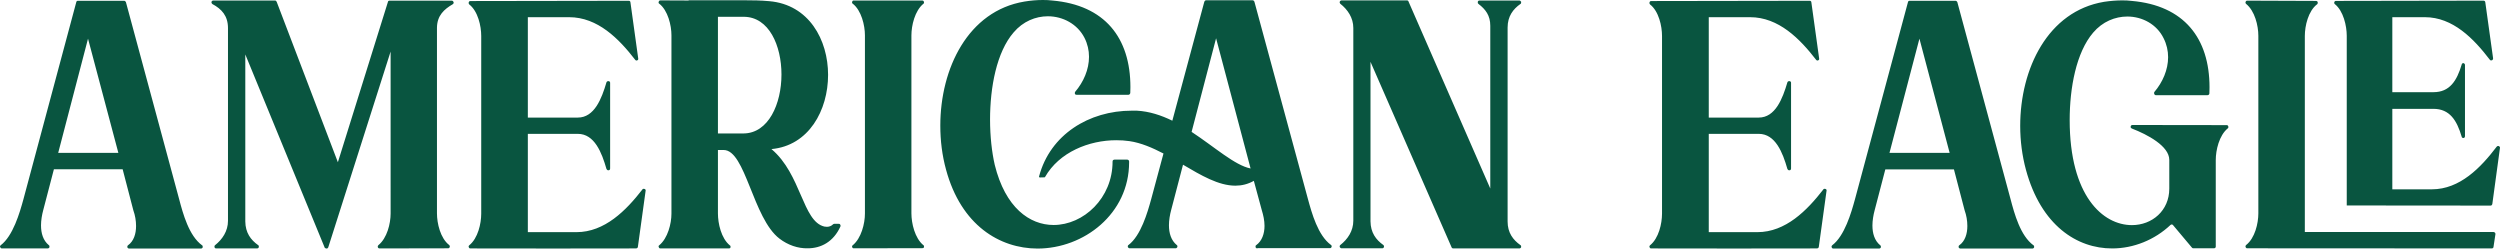 <?xml version="1.0" encoding="utf-8"?>
<!-- Generator: Adobe Illustrator 28.0.0, SVG Export Plug-In . SVG Version: 6.00 Build 0)  -->
<svg version="1.1" id="Capa_1" xmlns="http://www.w3.org/2000/svg" xmlns:xlink="http://www.w3.org/1999/xlink" x="0px" y="0px"
	 viewBox="0 0 1920.1 191" style="enable-background:new 0 0 1920.1 191;" xml:space="preserve">
<style type="text/css">
	.st0{fill:#095540;}
</style>
<path class="st0" d="M95.3,0.6c0.6,0,1.1,0.4,1.4,1L137.6,153c2.9,11,7.5,28.1,17.6,35.4c0.4,0.2,0.5,0.6,0.5,1.1v0.4
	c-0.2,0.6-0.7,1-1.4,1H99.2c-0.6,0-1.2-0.4-1.4-1v-0.5c0-0.4,0.1-0.7,0.5-1c4.5-3.2,6.2-8.9,6.2-14.8c0-4.1-0.7-8.2-2.1-12.1
	L94.2,130H41.4l-8.2,31.4c-1,3.7-1.7,7.9-1.7,11.7c0,6,1.6,11.6,6,15.2c0.4,0.2,0.5,0.7,0.5,1.1v0.4c-0.2,0.6-0.7,1-1.4,1H1.4
	c-0.6,0-1-0.4-1.2-1C0,189.8,0,189.7,0,189.4c0-0.4,0.2-0.7,0.5-1C10,181.2,15.1,163.6,18,153L58.6,1.6c0.1-0.6,0.6-1,1.2-1H95.3z
	 M44.7,117.4h46.2L67.6,29.7L44.7,117.4z M249.3,190L188.4,41.8v128.3c0.1,8.6,4.1,14.1,9.9,18.2c0.4,0.2,0.5,0.6,0.5,1.1v0.4
	c-0.2,0.6-0.7,1-1.4,1H166c-0.6,0-1.2-0.4-1.2-0.9l-0.1-0.6c0-0.4,0.1-0.7,0.5-1c5.5-4.4,9.9-10.7,9.9-18.7v-148
	c0-9.5-4.9-14.7-12-18.5c-0.5-0.4-0.7-0.9-0.7-1.4V1.5c0.2-0.6,0.7-1.1,1.4-1.1h47.5c0.5,0,1,0.5,1.2,1
	c15.6,41.1,31.3,82.1,47,123.2l38.4-123c0-0.6,0.6-1.1,1.2-1.1h47.9c0.6,0,1.1,0.5,1.4,1.1v0.4c0,0.5-0.2,1-0.6,1.2
	c-6.7,3.9-12.1,8.7-12.2,18.1v142.6c0,7.6,2.6,19.1,9.4,24.3c0.2,0.2,0.5,0.6,0.5,1.1l-0.1,0.4c-0.1,0.6-0.7,1-1.2,1l-52.8,0.1
	c-0.5,0-1.1-0.4-1.2-0.9l-0.1-0.5c0-0.4,0.2-0.7,0.5-1.1c6.7-5.4,9.4-16.6,9.4-24.3V39.6l-47.9,150.4c-0.2,0.5-0.7,0.9-1.2,0.9
	C250,190.8,249.4,190.5,249.3,190z M361.3,190.8c-1,0-1.1-0.5-1.4-1.4c0-0.4,0.2-0.7,0.5-1c6.7-5.4,9.2-16.7,9.2-24.3V27.6
	c0-7.6-2.5-19-9.2-24.2c-0.2-0.4-0.5-0.7-0.5-1.1c0.2-0.9,0.4-1.5,1.4-1.5L483,0.6c0.6,0,1.2,0.5,1.2,1.2l6,43.3
	c0,1-0.4,1.1-1.2,1.4c-0.5,0-0.9-0.2-1.1-0.5c-12.5-16.2-28.8-32.8-50.8-32.8h-31.7v77.1h38.4c12.7,0,18.3-14.5,22-27.1
	c0.2-0.5,0.7-0.9,1.4-0.9c0.7,0,1.4,0.4,1.4,1.2v65.9c0,1-0.6,1.4-1.4,1.4c-0.6,0-1.1-0.4-1.4-1c-3.6-12.6-9.2-27-22-27h-38.4v75.5
	h37.3c21.8,0,38.2-16.7,50.7-32.8c0.2-0.4,0.6-0.5,1.1-0.5c0.7,0.1,1.4,0.4,1.4,1.2l-6,43.5c-0.1,0.6-0.7,1.1-1.5,1.1
	C446.1,191,403.7,190.8,361.3,190.8z M598.7,183.3c-20.5-15.6-26.1-68.1-42.9-68.1h-4.4v48.7c0,7.7,2.5,19.2,9.2,24.6
	c0.4,0.2,0.5,0.6,0.5,1.1c0,0.9-0.5,1.2-1.4,1.2h-52.5c-0.9,0-1.1-0.5-1.4-1.5c0-0.4,0.1-0.6,0.5-0.9c6.6-5.4,9.4-16.7,9.4-24.3
	v-137c0-7.6-2.7-19.1-9.4-24.3c-0.4-0.2-0.5-0.6-0.5-1c0.2-0.9,0.5-1.5,1.4-1.5c7.2,0,14.5,0,21.7,0.1V0.2h42.4
	c7,0,12.9,0.1,19.5,0.7C621.3,3.5,636,30.6,636,57.5c0,27.2-14.8,54.4-43.5,57c23,19.3,23.8,55.5,40.6,59.5l2,0.2
	c1.7,0,3.4-0.6,4.7-1.9c0.2-0.2,0.6-0.4,0.9-0.4h3.5c1,0,1.1,0.5,1.4,1.4l-0.1,0.6c-5.4,11.9-15,16.8-25.1,16.8
	C612.8,190.9,605.1,188.2,598.7,183.3z M600.2,57.2c0-22.2-9.6-44.3-29-44.3h-19.8v89.6H571C590.3,102.4,600.2,79.7,600.2,57.2z
	 M654.4,189.3c0-0.4,0.1-0.6,0.5-0.9c6.6-5.4,9.4-16.7,9.4-24.3v-137c0-7.6-2.7-19.1-9.4-24.3c-0.4-0.2-0.5-0.6-0.5-1
	c0.2-0.7,0.2-1.1,0.9-1.4h53c0.9,0,1.2,0.5,1.4,1.4c0,0.4-0.1,0.9-0.5,1.1c-6.6,5.4-9.2,16.7-9.2,24.3v136.6
	c0,7.7,2.6,19.1,9.2,24.5c0.4,0.2,0.5,0.6,0.5,1.1c0,0.9-0.5,1.2-1.4,1.2c-17.5,0.1-34.9,0.1-52.5,0.1
	C654.9,190.8,654.6,190.3,654.4,189.3z M726.6,130.3c-3-10.9-4.4-22.3-4.4-33.8c0-43.9,21.3-88.1,64.6-95.3C791.6,0.4,796.4,0,801,0
	c2.5,0,4.9,0.1,7.2,0.4c40.3,3.5,60,28.6,60,66.5l-0.1,4.5c-0.1,0.7-0.7,1.4-1.4,1.4h-39.9c-0.5,0-1-0.2-1.2-0.7
	c-0.1-0.2-0.1-0.5-0.1-0.6c0-0.4,0.1-0.6,0.2-0.9c6.5-7.6,10.7-17.2,10.7-27c0-4.9-1.1-9.9-3.5-14.6c-5.4-10.5-16.5-16.5-28.1-16.5
	c-9.4,0-19.1,3.9-26.3,12.4c-13.1,15.1-18.1,42.2-18.1,66.9c0,13,1.4,25.2,3.6,34.8c8.1,32.9,26.8,46.2,45.2,46.2
	c23,0,45.3-20.6,45.3-48.7v-0.1c0-0.4,0.1-0.7,0.4-1c0.2-0.2,0.6-0.4,1-0.4h9.9c0.7,0,1.4,0.6,1.4,1.4v0.6
	c0,39.7-34.8,66.3-70.4,66.3C767.8,190.8,738.2,173.1,726.6,130.3z M965.7,190.8c-0.6,0-1.2-0.4-1.4-1v-0.4c0-0.5,0.1-0.9,0.5-1.1
	c4.5-3.2,6.4-8.9,6.4-14.8c0-4.1-0.9-8.2-2.1-12.1l-6.1-22.5c-4.6,2.6-9.4,3.7-14.2,3.7c-12.9,0-26.3-7.9-40.2-16.1l-9.1,34.8
	c-1,3.7-1.7,7.9-1.7,11.7c0,6,1.6,11.6,6,15.2c0.4,0.2,0.5,0.6,0.5,1.1v0.4c-0.4,0.6-0.7,1-1.4,1h-35.3c-0.6,0-1.1-0.4-1.4-1v-0.4
	c0-0.5,0.1-0.9,0.5-1.1c9.5-7.2,14.6-24.8,17.5-35.4l9.4-34.9c-8.5-4.4-17.2-8.2-26.1-9.5c-3.4-0.5-6.7-0.7-10.2-0.7
	c-20.8,0-43.8,9.1-54.7,28.3c-0.1,0.1-0.2,0.2-0.4,0.2l-3.5,0.1c-0.2,0-0.4-0.1-0.6-0.2c0-0.1-0.1-0.2-0.1-0.4s0.1-0.2,0.1-0.4
	c8.5-31.9,38.3-50.3,71.1-50.3h3.9c9.6,0.5,18.7,3.5,27.3,7.7l24.6-91.5c0.4-0.6,0.7-1,1.4-1h35.6c0.6,0,1.1,0.4,1.4,1l41.1,151.5
	c3,11,7.7,28.1,17.7,35.4c0.4,0.2,0.6,0.6,0.6,1.1l-0.1,0.4c-0.1,0.6-0.7,1-1.2,1H965.7z M934,29.4l-18.8,71.9
	c17.8,11.7,33.2,25.7,45.3,28.1L934,29.4z M1114.9,190l-62.3-142.5v122.5c0.1,8.6,4.1,14.1,9.9,18.2c0.2,0.2,0.5,0.6,0.5,1l-0.1,0.5
	c-0.1,0.6-0.6,1-1.2,1h-31.3c-0.6,0-1.1-0.4-1.4-0.9l-0.1-0.5c0-0.5,0.2-0.9,0.5-1.1c5.6-4.4,10-10.7,10-18.7v-148
	c0-7.9-4.4-14.2-10-18.6c-0.2-0.4-0.5-0.7-0.5-1.1l0.1-0.5c0.2-0.5,0.7-1,1.4-1h50.2c0.6,0,1.1,0.4,1.2,0.9l62.8,143.6v-125
	c0-7.9-3.6-12.6-9.1-16.8c-0.4-0.4-0.5-0.6-0.5-1V1.4c0.1-0.5,0.6-1,1.2-1h30.7c0.6,0,1.1,0.5,1.4,1v0.4c0,0.5-0.1,1-0.5,1.2
	c-5.7,4-9.9,9.5-9.9,18.2v148.9c0,8.6,4.1,14.1,9.9,18.2c0.4,0.2,0.5,0.7,0.5,1.1v0.4c-0.2,0.6-0.7,1-1.4,1h-50.7
	C1115.6,190.8,1115.1,190.5,1114.9,190z M1268.2,190.8c-1,0-1.1-0.5-1.4-1.4c0-0.4,0.2-0.7,0.5-1c6.7-5.4,9.2-16.7,9.2-24.3V27.6
	c0-7.6-2.5-19-9.2-24.2c-0.2-0.4-0.5-0.7-0.5-1.1c0.2-0.9,0.4-1.5,1.4-1.5L1390,0.6c0.6,0,1.2,0.5,1.2,1.2l6,43.3
	c0,1-0.4,1.1-1.2,1.4c-0.5,0-0.9-0.2-1.1-0.5c-12.5-16.2-28.8-32.8-50.8-32.8h-31.7v77.1h38.4c12.7,0,18.3-14.5,22-27.1
	c0.2-0.5,0.7-0.9,1.4-0.9c0.7,0,1.4,0.4,1.4,1.2v65.9c0,1-0.6,1.4-1.4,1.4c-0.6,0-1.1-0.4-1.4-1c-3.6-12.6-9.2-27-22-27h-38.4v75.5
	h37.3c21.8,0,38.2-16.7,50.7-32.8c0.2-0.4,0.6-0.5,1.1-0.5c0.7,0.1,1.4,0.4,1.4,1.2l-6,43.5c-0.1,0.6-0.7,1.1-1.5,1.1
	C1353.1,191,1310.7,190.8,1268.2,190.8z M1501.9,0.6c0.6,0,1.1,0.4,1.4,1l40.9,151.4c2.9,11,7.5,28.1,17.6,35.4
	c0.4,0.2,0.5,0.6,0.5,1.1v0.4c-0.2,0.6-0.7,1-1.4,1h-55.2c-0.6,0-1.2-0.4-1.4-1v-0.5c0-0.4,0.1-0.7,0.5-1c4.5-3.2,6.2-8.9,6.2-14.8
	c0-4.1-0.7-8.2-2.1-12.1l-8.2-31.4H1448l-8.2,31.4c-1,3.7-1.7,7.9-1.7,11.7c0,6,1.6,11.6,6,15.2c0.4,0.2,0.5,0.7,0.5,1.1v0.4
	c-0.2,0.6-0.7,1-1.4,1h-35.2c-0.6,0-1-0.4-1.2-1c-0.1-0.1-0.1-0.2-0.1-0.5c0-0.4,0.2-0.7,0.5-1c9.5-7.2,14.6-24.8,17.5-35.4
	l40.7-151.4c0.1-0.6,0.6-1,1.2-1H1501.9z M1451.2,117.4h46.2l-23.2-87.7L1451.2,117.4z M1556,130.4c-2.9-10.7-4.4-22.2-4.4-33.7
	c0-43.9,21.2-88.1,64.4-95.3c4.7-0.7,9.4-1.1,14-1.1c2.5,0,4.9,0.1,7.2,0.4c40.2,3.5,59.8,28.6,59.8,66.4l-0.1,4.6
	c0,0.7-0.6,1.4-1.4,1.4h-39.7c-0.9,0-1.1-0.5-1.4-1.5c0-0.4,0.1-0.6,0.2-0.9c6.4-7.5,10.6-17.1,10.6-26.8c0-4.9-1.1-9.9-3.5-14.6
	c-5.2-10.6-16.3-16.6-27.8-16.6c-9.4,0-19.1,3.9-26.3,12.4c-13,15.2-18,42.4-18,67.1c0,58.3,25.5,80.7,47.8,80.7
	c15.5,0,28.7-11.1,28.7-28v-22.1c0-10.6-16.8-19.5-28.8-24.1c-0.5-0.2-0.9-0.7-0.9-1.2c0.1-0.9,0.5-1.5,1.4-1.5l72.5,0.1
	c0.6,0,1.1,0.5,1.2,1.4c0,0.4-0.1,0.9-0.5,1.1c-6.6,5.4-9.2,16.7-9.2,24.3v66.6c0,0.6-0.6,1.2-1.4,1.2h-15.8c-0.4,0-0.7-0.1-1-0.4
	l-14.7-17.5c-0.1-0.2-0.5-0.4-0.9-0.4c-0.4,0-0.7,0.1-1,0.4c-12.1,11.4-28.3,18-44.7,18C1595.3,190.9,1567.6,173.2,1556,130.4z
	 M1915.1,189.7l1.5-9.9c0-0.4,0-0.7-0.4-1.1c-0.2-0.2-0.6-0.5-1-0.5h-145V27.6c0-7.7,2.6-19.1,9.4-24.3c0.4-0.2,0.5-0.7,0.5-1.1V1.6
	c-0.2-0.5-0.7-0.9-1.4-0.9c-17.6,0-35.1-0.1-52.8-0.2c-0.6,0-1,0.4-1.2,1l-0.1,0.5c0,0.4,0.2,0.7,0.5,1c6.7,5.4,9.4,16.7,9.4,24.5
	v136.4c0,7.6-2.6,19-9.4,24.3c-0.2,0.2-0.5,0.6-0.5,1l0.1,0.5c0.2,0.6,0.6,1,1.2,1l187.9,0.1
	C1914.5,190.8,1915.1,190.3,1915.1,189.7z M1914.2,156.7l5.9-43.3c0-0.5-0.4-1-0.9-1.2l-0.5-0.1c-0.4,0-0.7,0.1-1.1,0.5
	c-12.2,16.1-28.3,32.8-49.8,32.8h-30.4V83.6h31.6c12.5,0,18,8.9,21.7,21.5c0.1,0.5,0.6,0.9,1.2,0.9h0.2c0.6,0,1.1-0.7,1.1-1.4V49.9
	c0-0.7-0.5-1.2-1.1-1.4h-0.2c-0.6,0-1.1,0.4-1.2,1c-3.7,12.5-9.2,21.3-21.7,21.3h-31.6V13.2h25c21.6,0,37.6,16.6,49.9,32.7
	c0.2,0.4,0.6,0.5,1,0.5l0.6-0.1c0.6-0.2,0.9-0.9,0.9-1.5l-6-43.1c-0.1-0.7-0.6-1.2-1.4-1.2c-41.6,0-72.3,0.2-113.4,0.2
	c-0.5,0-1,0.4-1.2,0.9v0.5c0,0.4,0.1,0.9,0.5,1.1c6.5,5.2,9.1,16.6,9.1,24.3v130.3l110.4,0.1C1913.5,158,1914,157.4,1914.2,156.7z"
	/>
</svg>
